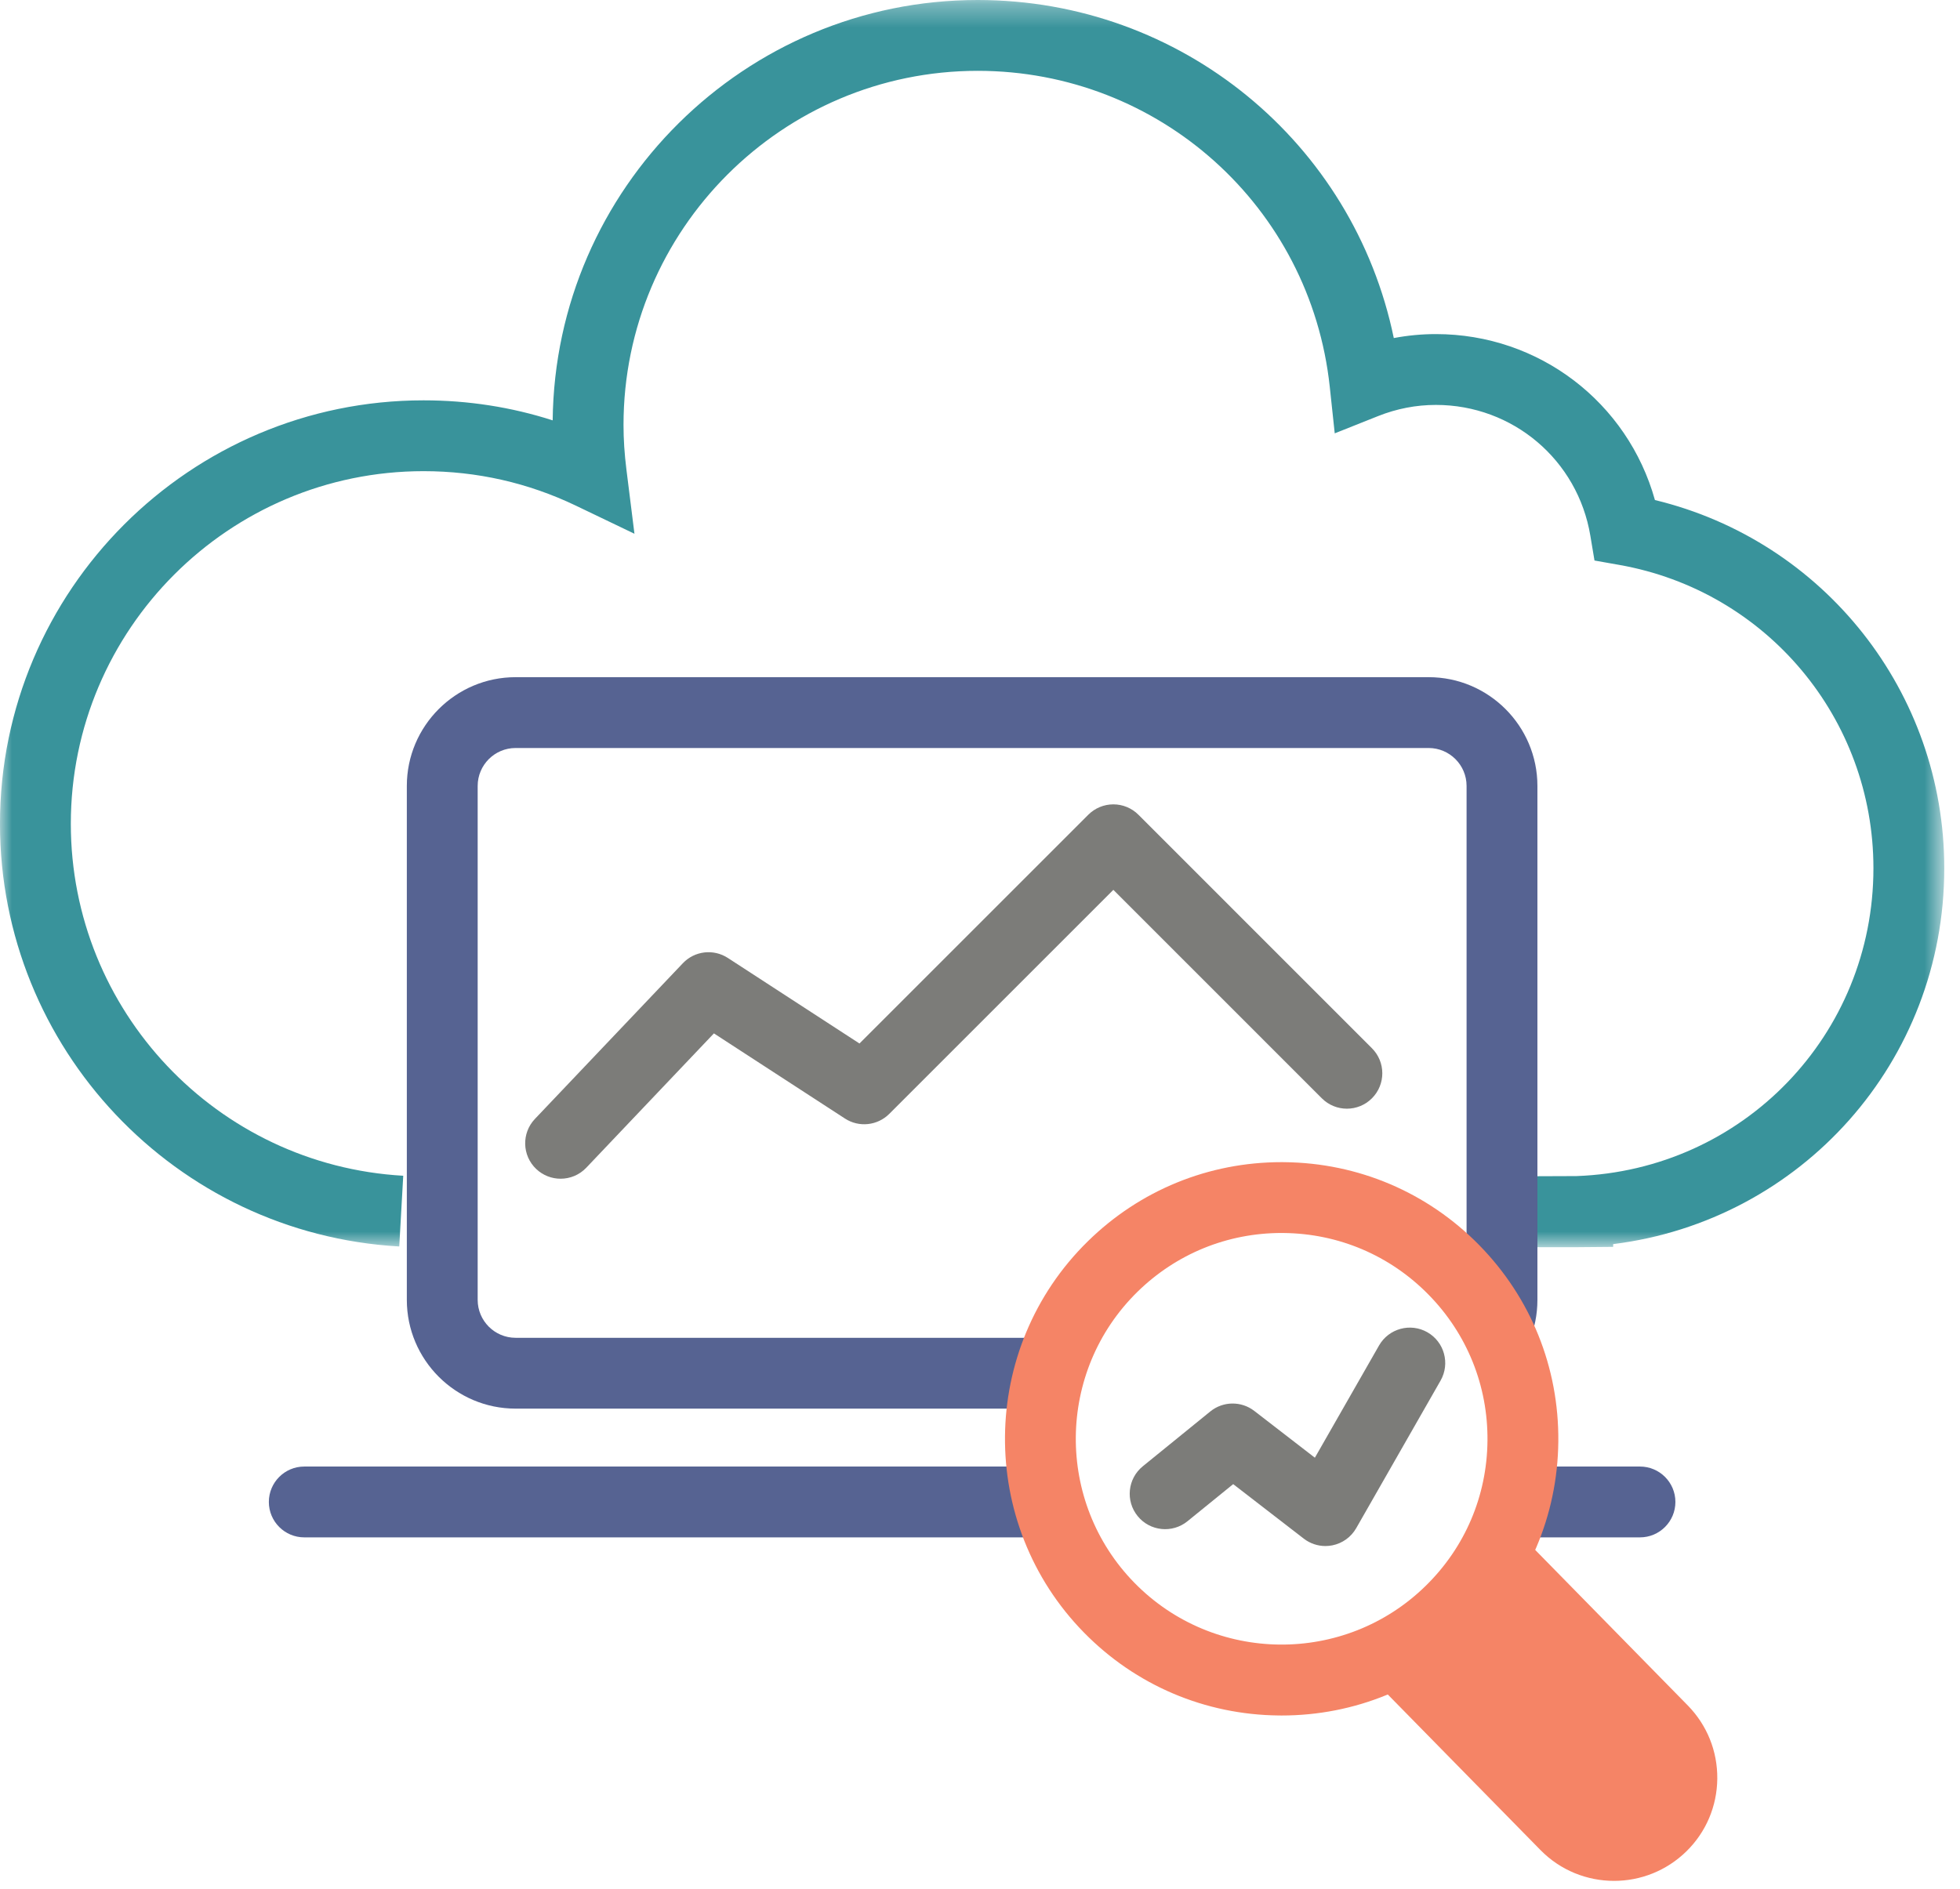 <?xml version="1.0" encoding="UTF-8"?>
<svg width="83px" height="80px" viewBox="0 0 83 80" version="1.1" xmlns="http://www.w3.org/2000/svg" xmlns:xlink="http://www.w3.org/1999/xlink">
    <!-- Generator: Sketch 51.1 (57501) - http://www.bohemiancoding.com/sketch -->
    <title>Icon/CRMMarketAuto</title>
    <desc>Created with Sketch.</desc>
    <defs>
        <polygon id="path-1" points="0 0.332 82.333 0.332 82.333 53.159 0 53.159"></polygon>
    </defs>
    <g id="CX2" stroke="none" stroke-width="1" fill="none" fill-rule="evenodd">
        <g id="CX2-Mobile-1" transform="translate(-25, -2777)">
            <g id="SEC-3" transform="translate(-3, 2271)">
                <g id="Cap-3" transform="translate(28, 505)">
                    <g id="Icon/CRMMarketAuto">
                        <g id="Page-1">
                            <g id="Group-3" transform="translate(0, 0.668)">
                                <mask id="mask-2" fill="white">
                                    <use xlink:href="#path-1"></use>
                                </mask>
                                <g id="Clip-2"></g>
                                <path d="M66.812,53.159 L63.556,53.159 L63.556,50.159 L66.758,50.147 C73.809,49.893 79.334,44.166 79.334,37.107 C79.334,30.764 74.805,25.36 68.567,24.259 L67.522,24.074 L67.347,23.027 C66.814,19.814 64.062,17.483 60.806,17.483 C59.969,17.483 59.147,17.642 58.358,17.956 L56.522,18.687 L56.312,16.721 C55.498,9.088 49.087,3.332 41.401,3.332 C33.132,3.332 26.404,10.06 26.404,18.33 C26.404,18.94 26.444,19.556 26.526,20.212 L26.867,22.94 L24.389,21.751 C22.366,20.781 20.195,20.289 17.936,20.289 C9.7,20.289 2.999,26.989 2.999,35.224 C2.999,43.137 9.182,49.685 17.076,50.133 L16.907,53.129 C7.426,52.591 -0.001,44.726 -0.001,35.224 C-0.001,25.335 8.046,17.289 17.936,17.289 C19.817,17.289 21.648,17.573 23.404,18.137 C23.509,8.302 31.541,0.332 41.401,0.332 C50.028,0.332 57.315,6.374 59.023,14.651 C59.609,14.54 60.206,14.483 60.806,14.483 C65.183,14.483 68.93,17.383 70.081,21.512 C77.239,23.242 82.334,29.646 82.334,37.107 C82.334,45.3 76.284,52.035 68.312,53.029 L68.312,53.146 L66.812,53.159 Z" id="Fill-1" fill="#39939B" mask="url(#mask-2)"></path>
                            </g>
                            <path d="M44.091,60.665 L21.835,60.665 C19.294,60.665 17.228,58.599 17.228,56.058 L17.228,34.29 C17.228,31.749 19.294,29.683 21.835,29.683 L60.498,29.683 C63.038,29.683 65.105,31.749 65.105,34.29 L65.105,56.058 C65.105,56.679 64.983,57.282 64.742,57.852 L61.979,56.684 C62.063,56.486 62.105,56.275 62.105,56.058 L62.105,34.29 C62.105,33.403 61.384,32.683 60.498,32.683 L21.835,32.683 C20.948,32.683 20.228,33.403 20.228,34.29 L20.228,56.058 C20.228,56.944 20.948,57.665 21.835,57.665 L44.091,57.665 L44.091,60.665 Z" id="Fill-4" fill="#566392"></path>
                            <path d="M69.448,66.118 L64.334,66.118 C63.506,66.118 62.834,65.446 62.834,64.618 C62.834,63.79 63.506,63.118 64.334,63.118 L69.448,63.118 C70.276,63.118 70.948,63.79 70.948,64.618 C70.948,65.446 70.276,66.118 69.448,66.118" id="Fill-6" fill="#566392"></path>
                            <path d="M43.803,66.118 L12.885,66.118 C12.057,66.118 11.385,65.446 11.385,64.618 C11.385,63.79 12.057,63.118 12.885,63.118 L43.803,63.118 C44.631,63.118 45.303,63.79 45.303,64.618 C45.303,65.446 44.631,66.118 43.803,66.118" id="Fill-8" fill="#566392"></path>
                            <path d="M54.27,53.225 C51.972,53.225 49.809,54.109 48.166,55.719 C44.734,59.086 44.681,64.618 48.047,68.05 C51.413,71.481 56.944,71.537 60.377,68.168 C62.041,66.538 62.968,64.358 62.99,62.029 C63.013,59.7 62.127,57.501 60.496,55.839 C58.865,54.176 56.684,53.248 54.355,53.226 C54.328,53.225 54.297,53.225 54.27,53.225 M54.275,73.663 C54.236,73.663 54.197,73.663 54.158,73.662 C51.029,73.632 48.096,72.385 45.904,70.151 C41.38,65.537 41.453,58.103 46.066,53.578 C48.273,51.413 51.181,50.225 54.269,50.225 C54.307,50.225 54.346,50.225 54.385,50.226 C57.516,50.256 60.447,51.503 62.639,53.738 C64.831,55.973 66.02,58.927 65.99,62.058 C65.96,65.188 64.713,68.12 62.477,70.311 C60.272,72.475 57.361,73.663 54.275,73.663" id="Fill-10" fill="#F58466"></path>
                            <path d="M62.928,66.671 L70.401,74.288 C71.511,75.421 71.493,77.239 70.362,78.35 C69.229,79.46 67.411,79.442 66.301,78.309 L59.178,71.047" id="Fill-12" fill="#F58466"></path>
                            <path d="M68.351,80.668 C67.217,80.668 66.084,80.231 65.231,79.359 L58.107,72.099 L60.249,69.996 L67.372,77.258 C67.902,77.799 68.773,77.808 69.312,77.276 C69.573,77.022 69.718,76.678 69.722,76.312 C69.726,75.945 69.586,75.6 69.33,75.34 L61.857,67.721 L63.999,65.618 L71.472,73.237 C72.289,74.072 72.733,75.174 72.722,76.341 C72.71,77.508 72.246,78.602 71.413,79.418 C70.562,80.251 69.456,80.668 68.351,80.668" id="Fill-14" fill="#F58466"></path>
                            <path d="M23.74,50.927 C23.369,50.927 22.997,50.79 22.707,50.515 C22.106,49.944 22.082,48.994 22.652,48.394 L28.916,41.8 C29.414,41.275 30.214,41.181 30.821,41.575 L36.396,45.199 L46.087,35.509 C46.368,35.228 46.75,35.07 47.147,35.07 C47.545,35.07 47.927,35.228 48.208,35.509 L58.097,45.4 C58.683,45.986 58.683,46.935 58.097,47.521 C57.511,48.107 56.562,48.107 55.976,47.521 L47.147,38.691 L37.658,48.18 C37.156,48.681 36.373,48.764 35.78,48.377 L30.232,44.771 L24.828,50.46 C24.533,50.771 24.136,50.927 23.74,50.927" id="Fill-16" fill="#7C7C79"></path>
                            <path d="M56.128,66.485 C55.799,66.485 55.476,66.377 55.211,66.172 L52.222,63.863 L50.286,65.435 C49.642,65.958 48.696,65.859 48.176,65.217 C47.653,64.574 47.751,63.63 48.394,63.107 L51.252,60.785 C51.793,60.345 52.565,60.337 53.115,60.762 L55.681,62.744 L58.399,57.989 C58.811,57.269 59.73,57.022 60.445,57.43 C61.165,57.841 61.414,58.758 61.004,59.477 L57.431,65.729 C57.215,66.106 56.847,66.371 56.421,66.456 C56.324,66.475 56.226,66.485 56.128,66.485" id="Fill-18" fill="#7C7C79"></path>
                        </g>
                    </g>
                </g>
            </g>
        </g>
    </g>
</svg>